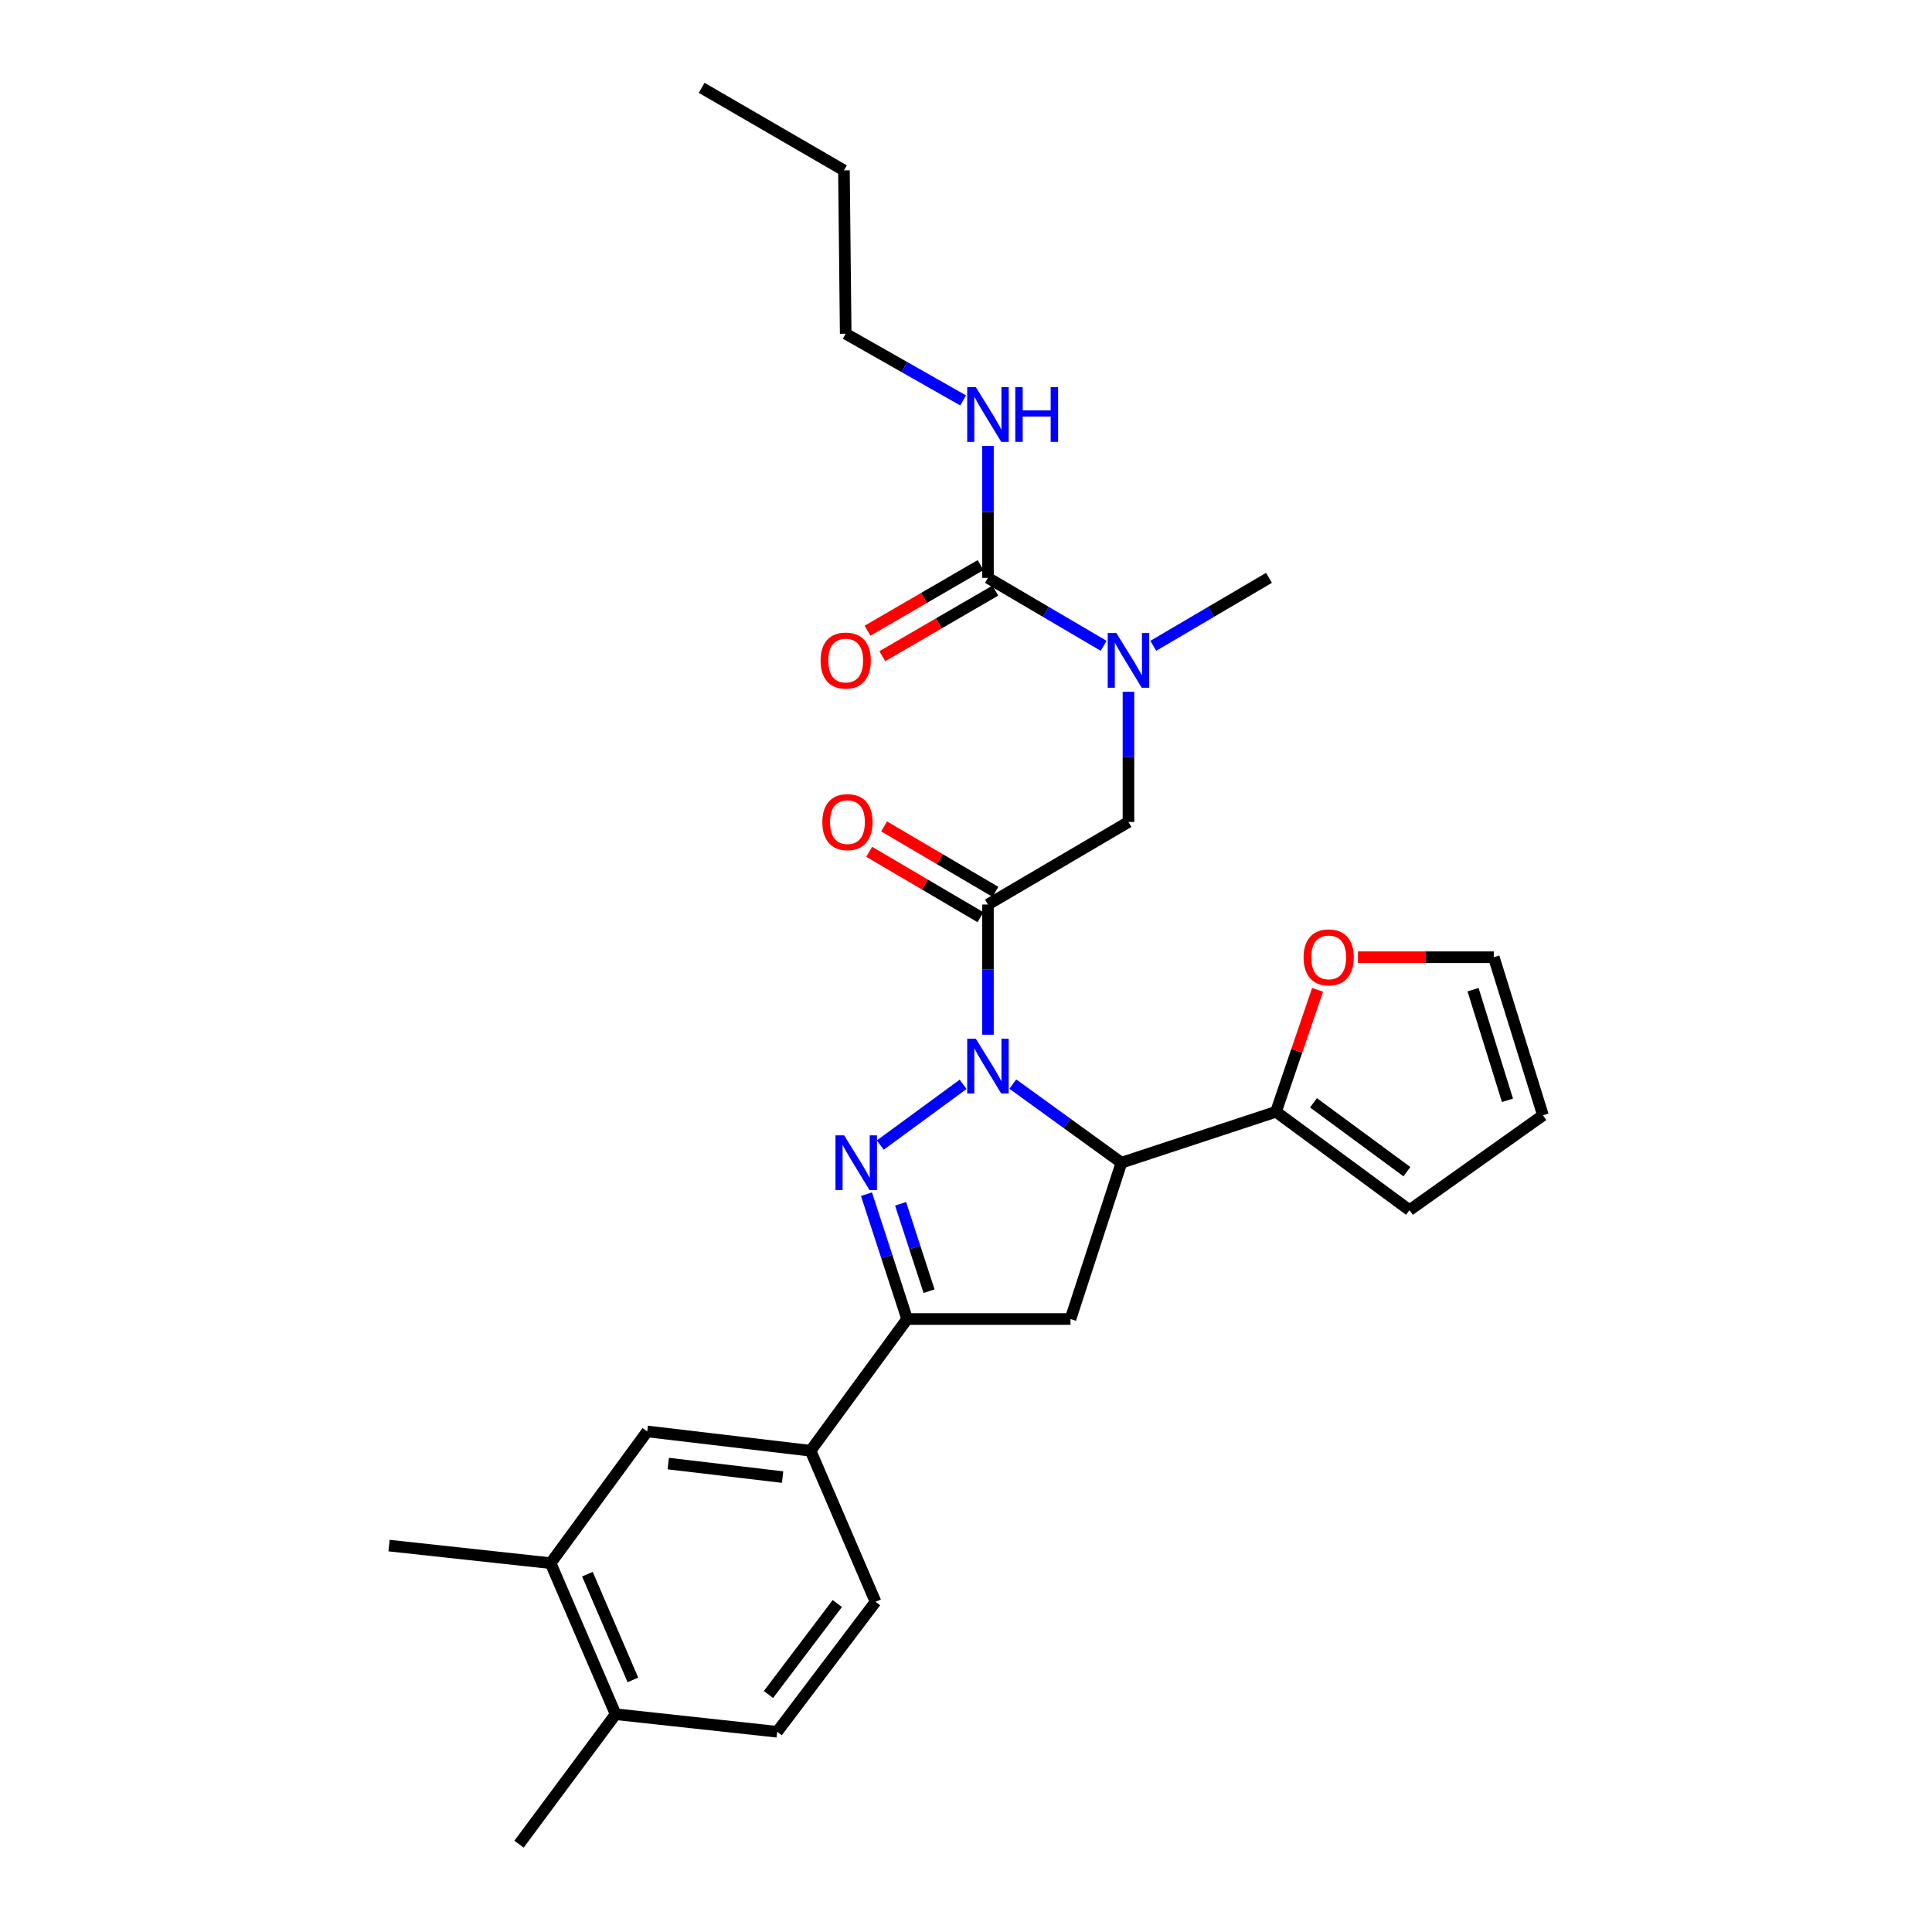 <?xml version='1.0' encoding='iso-8859-1'?>
<svg version='1.1' baseProfile='full'
              xmlns='http://www.w3.org/2000/svg'
                      xmlns:rdkit='http://www.rdkit.org/xml'
                      xmlns:xlink='http://www.w3.org/1999/xlink'
                  xml:space='preserve'
width='1000px' height='1000px' viewBox='0 0 1000 1000'>
<!-- END OF HEADER -->
<rect style='opacity:1.0;fill:#FFFFFF;stroke:none' width='1000' height='1000' x='0' y='0'> </rect>
<path class='bond-0' d='M 596.939,334.271 L 626.878,316.684' style='fill:none;fill-rule:evenodd;stroke:#0000FF;stroke-width:6px;stroke-linecap:butt;stroke-linejoin:miter;stroke-opacity:1' />
<path class='bond-0' d='M 626.878,316.684 L 656.818,299.096' style='fill:none;fill-rule:evenodd;stroke:#000000;stroke-width:6px;stroke-linecap:butt;stroke-linejoin:miter;stroke-opacity:1' />
<path class='bond-1' d='M 584.09,358.07 L 584.09,391.761' style='fill:none;fill-rule:evenodd;stroke:#0000FF;stroke-width:6px;stroke-linecap:butt;stroke-linejoin:miter;stroke-opacity:1' />
<path class='bond-1' d='M 584.09,391.761 L 584.09,425.452' style='fill:none;fill-rule:evenodd;stroke:#000000;stroke-width:6px;stroke-linecap:butt;stroke-linejoin:miter;stroke-opacity:1' />
<path class='bond-2' d='M 571.241,334.271 L 541.302,316.684' style='fill:none;fill-rule:evenodd;stroke:#0000FF;stroke-width:6px;stroke-linecap:butt;stroke-linejoin:miter;stroke-opacity:1' />
<path class='bond-2' d='M 541.302,316.684 L 511.362,299.096' style='fill:none;fill-rule:evenodd;stroke:#000000;stroke-width:6px;stroke-linecap:butt;stroke-linejoin:miter;stroke-opacity:1' />
<path class='bond-3' d='M 437.728,172.733 L 436.822,88.185' style='fill:none;fill-rule:evenodd;stroke:#000000;stroke-width:6px;stroke-linecap:butt;stroke-linejoin:miter;stroke-opacity:1' />
<path class='bond-4' d='M 437.728,172.733 L 468.117,189.99' style='fill:none;fill-rule:evenodd;stroke:#000000;stroke-width:6px;stroke-linecap:butt;stroke-linejoin:miter;stroke-opacity:1' />
<path class='bond-4' d='M 468.117,189.99 L 498.505,207.248' style='fill:none;fill-rule:evenodd;stroke:#0000FF;stroke-width:6px;stroke-linecap:butt;stroke-linejoin:miter;stroke-opacity:1' />
<path class='bond-5' d='M 515.222,461.613 L 486.413,444.686' style='fill:none;fill-rule:evenodd;stroke:#000000;stroke-width:6px;stroke-linecap:butt;stroke-linejoin:miter;stroke-opacity:1' />
<path class='bond-5' d='M 486.413,444.686 L 457.603,427.759' style='fill:none;fill-rule:evenodd;stroke:#FF0000;stroke-width:6px;stroke-linecap:butt;stroke-linejoin:miter;stroke-opacity:1' />
<path class='bond-5' d='M 507.502,474.752 L 478.693,457.826' style='fill:none;fill-rule:evenodd;stroke:#000000;stroke-width:6px;stroke-linecap:butt;stroke-linejoin:miter;stroke-opacity:1' />
<path class='bond-5' d='M 478.693,457.826 L 449.883,440.899' style='fill:none;fill-rule:evenodd;stroke:#FF0000;stroke-width:6px;stroke-linecap:butt;stroke-linejoin:miter;stroke-opacity:1' />
<path class='bond-6' d='M 511.362,468.183 L 584.09,425.452' style='fill:none;fill-rule:evenodd;stroke:#000000;stroke-width:6px;stroke-linecap:butt;stroke-linejoin:miter;stroke-opacity:1' />
<path class='bond-7' d='M 511.362,468.183 L 511.362,501.874' style='fill:none;fill-rule:evenodd;stroke:#000000;stroke-width:6px;stroke-linecap:butt;stroke-linejoin:miter;stroke-opacity:1' />
<path class='bond-7' d='M 511.362,501.874 L 511.362,535.565' style='fill:none;fill-rule:evenodd;stroke:#0000FF;stroke-width:6px;stroke-linecap:butt;stroke-linejoin:miter;stroke-opacity:1' />
<path class='bond-8' d='M 511.362,299.096 L 511.362,264.96' style='fill:none;fill-rule:evenodd;stroke:#000000;stroke-width:6px;stroke-linecap:butt;stroke-linejoin:miter;stroke-opacity:1' />
<path class='bond-8' d='M 511.362,264.96 L 511.362,230.823' style='fill:none;fill-rule:evenodd;stroke:#0000FF;stroke-width:6px;stroke-linecap:butt;stroke-linejoin:miter;stroke-opacity:1' />
<path class='bond-9' d='M 507.538,292.506 L 478.285,309.478' style='fill:none;fill-rule:evenodd;stroke:#000000;stroke-width:6px;stroke-linecap:butt;stroke-linejoin:miter;stroke-opacity:1' />
<path class='bond-9' d='M 478.285,309.478 L 449.032,326.451' style='fill:none;fill-rule:evenodd;stroke:#FF0000;stroke-width:6px;stroke-linecap:butt;stroke-linejoin:miter;stroke-opacity:1' />
<path class='bond-9' d='M 515.186,305.687 L 485.933,322.66' style='fill:none;fill-rule:evenodd;stroke:#000000;stroke-width:6px;stroke-linecap:butt;stroke-linejoin:miter;stroke-opacity:1' />
<path class='bond-9' d='M 485.933,322.66 L 456.681,339.632' style='fill:none;fill-rule:evenodd;stroke:#FF0000;stroke-width:6px;stroke-linecap:butt;stroke-linejoin:miter;stroke-opacity:1' />
<path class='bond-10' d='M 436.822,88.185 L 363.18,45.455' style='fill:none;fill-rule:evenodd;stroke:#000000;stroke-width:6px;stroke-linecap:butt;stroke-linejoin:miter;stroke-opacity:1' />
<path class='bond-11' d='M 524.234,561.131 L 552.346,581.475' style='fill:none;fill-rule:evenodd;stroke:#0000FF;stroke-width:6px;stroke-linecap:butt;stroke-linejoin:miter;stroke-opacity:1' />
<path class='bond-11' d='M 552.346,581.475 L 580.458,601.819' style='fill:none;fill-rule:evenodd;stroke:#000000;stroke-width:6px;stroke-linecap:butt;stroke-linejoin:miter;stroke-opacity:1' />
<path class='bond-12' d='M 498.508,561.242 L 455.636,592.685' style='fill:none;fill-rule:evenodd;stroke:#0000FF;stroke-width:6px;stroke-linecap:butt;stroke-linejoin:miter;stroke-opacity:1' />
<path class='bond-13' d='M 469.546,682.726 L 419.542,750.907' style='fill:none;fill-rule:evenodd;stroke:#000000;stroke-width:6px;stroke-linecap:butt;stroke-linejoin:miter;stroke-opacity:1' />
<path class='bond-14' d='M 469.546,682.726 L 554.093,682.726' style='fill:none;fill-rule:evenodd;stroke:#000000;stroke-width:6px;stroke-linecap:butt;stroke-linejoin:miter;stroke-opacity:1' />
<path class='bond-15' d='M 469.546,682.726 L 459.017,650.416' style='fill:none;fill-rule:evenodd;stroke:#000000;stroke-width:6px;stroke-linecap:butt;stroke-linejoin:miter;stroke-opacity:1' />
<path class='bond-15' d='M 459.017,650.416 L 448.488,618.106' style='fill:none;fill-rule:evenodd;stroke:#0000FF;stroke-width:6px;stroke-linecap:butt;stroke-linejoin:miter;stroke-opacity:1' />
<path class='bond-15' d='M 480.877,668.311 L 473.507,645.694' style='fill:none;fill-rule:evenodd;stroke:#000000;stroke-width:6px;stroke-linecap:butt;stroke-linejoin:miter;stroke-opacity:1' />
<path class='bond-15' d='M 473.507,645.694 L 466.137,623.078' style='fill:none;fill-rule:evenodd;stroke:#0000FF;stroke-width:6px;stroke-linecap:butt;stroke-linejoin:miter;stroke-opacity:1' />
<path class='bond-16' d='M 554.093,682.726 L 580.458,601.819' style='fill:none;fill-rule:evenodd;stroke:#000000;stroke-width:6px;stroke-linecap:butt;stroke-linejoin:miter;stroke-opacity:1' />
<path class='bond-17' d='M 580.458,601.819 L 660.45,575.454' style='fill:none;fill-rule:evenodd;stroke:#000000;stroke-width:6px;stroke-linecap:butt;stroke-linejoin:miter;stroke-opacity:1' />
<path class='bond-18' d='M 419.542,750.907 L 335.003,740.908' style='fill:none;fill-rule:evenodd;stroke:#000000;stroke-width:6px;stroke-linecap:butt;stroke-linejoin:miter;stroke-opacity:1' />
<path class='bond-18' d='M 405.071,764.542 L 345.894,757.542' style='fill:none;fill-rule:evenodd;stroke:#000000;stroke-width:6px;stroke-linecap:butt;stroke-linejoin:miter;stroke-opacity:1' />
<path class='bond-19' d='M 419.542,750.907 L 453.18,829.088' style='fill:none;fill-rule:evenodd;stroke:#000000;stroke-width:6px;stroke-linecap:butt;stroke-linejoin:miter;stroke-opacity:1' />
<path class='bond-20' d='M 335.003,740.908 L 285,809.09' style='fill:none;fill-rule:evenodd;stroke:#000000;stroke-width:6px;stroke-linecap:butt;stroke-linejoin:miter;stroke-opacity:1' />
<path class='bond-21' d='M 660.45,575.454 L 671.213,543.89' style='fill:none;fill-rule:evenodd;stroke:#000000;stroke-width:6px;stroke-linecap:butt;stroke-linejoin:miter;stroke-opacity:1' />
<path class='bond-21' d='M 671.213,543.89 L 681.976,512.327' style='fill:none;fill-rule:evenodd;stroke:#FF0000;stroke-width:6px;stroke-linecap:butt;stroke-linejoin:miter;stroke-opacity:1' />
<path class='bond-22' d='M 660.45,575.454 L 729.546,626.364' style='fill:none;fill-rule:evenodd;stroke:#000000;stroke-width:6px;stroke-linecap:butt;stroke-linejoin:miter;stroke-opacity:1' />
<path class='bond-22' d='M 679.854,570.821 L 728.222,606.458' style='fill:none;fill-rule:evenodd;stroke:#000000;stroke-width:6px;stroke-linecap:butt;stroke-linejoin:miter;stroke-opacity:1' />
<path class='bond-23' d='M 702.866,495.453 L 738.024,495.453' style='fill:none;fill-rule:evenodd;stroke:#FF0000;stroke-width:6px;stroke-linecap:butt;stroke-linejoin:miter;stroke-opacity:1' />
<path class='bond-23' d='M 738.024,495.453 L 773.183,495.453' style='fill:none;fill-rule:evenodd;stroke:#000000;stroke-width:6px;stroke-linecap:butt;stroke-linejoin:miter;stroke-opacity:1' />
<path class='bond-24' d='M 729.546,626.364 L 798.633,577.275' style='fill:none;fill-rule:evenodd;stroke:#000000;stroke-width:6px;stroke-linecap:butt;stroke-linejoin:miter;stroke-opacity:1' />
<path class='bond-25' d='M 773.183,495.453 L 798.633,577.275' style='fill:none;fill-rule:evenodd;stroke:#000000;stroke-width:6px;stroke-linecap:butt;stroke-linejoin:miter;stroke-opacity:1' />
<path class='bond-25' d='M 762.448,512.253 L 780.264,569.528' style='fill:none;fill-rule:evenodd;stroke:#000000;stroke-width:6px;stroke-linecap:butt;stroke-linejoin:miter;stroke-opacity:1' />
<path class='bond-26' d='M 285,809.09 L 201.367,799.996' style='fill:none;fill-rule:evenodd;stroke:#000000;stroke-width:6px;stroke-linecap:butt;stroke-linejoin:miter;stroke-opacity:1' />
<path class='bond-27' d='M 285,809.09 L 318.637,887.27' style='fill:none;fill-rule:evenodd;stroke:#000000;stroke-width:6px;stroke-linecap:butt;stroke-linejoin:miter;stroke-opacity:1' />
<path class='bond-27' d='M 304.044,814.793 L 327.591,869.52' style='fill:none;fill-rule:evenodd;stroke:#000000;stroke-width:6px;stroke-linecap:butt;stroke-linejoin:miter;stroke-opacity:1' />
<path class='bond-28' d='M 318.637,887.27 L 402.27,896.363' style='fill:none;fill-rule:evenodd;stroke:#000000;stroke-width:6px;stroke-linecap:butt;stroke-linejoin:miter;stroke-opacity:1' />
<path class='bond-29' d='M 318.637,887.27 L 268.642,954.545' style='fill:none;fill-rule:evenodd;stroke:#000000;stroke-width:6px;stroke-linecap:butt;stroke-linejoin:miter;stroke-opacity:1' />
<path class='bond-30' d='M 453.18,829.088 L 402.27,896.363' style='fill:none;fill-rule:evenodd;stroke:#000000;stroke-width:6px;stroke-linecap:butt;stroke-linejoin:miter;stroke-opacity:1' />
<path class='bond-30' d='M 433.391,829.983 L 397.754,877.076' style='fill:none;fill-rule:evenodd;stroke:#000000;stroke-width:6px;stroke-linecap:butt;stroke-linejoin:miter;stroke-opacity:1' />
<path  class='atom-0' d='M 577.83 327.659
L 587.11 342.659
Q 588.03 344.139, 589.51 346.819
Q 590.99 349.499, 591.07 349.659
L 591.07 327.659
L 594.83 327.659
L 594.83 355.979
L 590.95 355.979
L 580.99 339.579
Q 579.83 337.659, 578.59 335.459
Q 577.39 333.259, 577.03 332.579
L 577.03 355.979
L 573.35 355.979
L 573.35 327.659
L 577.83 327.659
' fill='#0000FF'/>
<path  class='atom-3' d='M 425.634 425.532
Q 425.634 418.732, 428.994 414.932
Q 432.354 411.132, 438.634 411.132
Q 444.914 411.132, 448.274 414.932
Q 451.634 418.732, 451.634 425.532
Q 451.634 432.412, 448.234 436.332
Q 444.834 440.212, 438.634 440.212
Q 432.394 440.212, 428.994 436.332
Q 425.634 432.452, 425.634 425.532
M 438.634 437.012
Q 442.954 437.012, 445.274 434.132
Q 447.634 431.212, 447.634 425.532
Q 447.634 419.972, 445.274 417.172
Q 442.954 414.332, 438.634 414.332
Q 434.314 414.332, 431.954 417.132
Q 429.634 419.932, 429.634 425.532
Q 429.634 431.252, 431.954 434.132
Q 434.314 437.012, 438.634 437.012
' fill='#FF0000'/>
<path  class='atom-6' d='M 505.102 200.389
L 514.382 215.389
Q 515.302 216.869, 516.782 219.549
Q 518.262 222.229, 518.342 222.389
L 518.342 200.389
L 522.102 200.389
L 522.102 228.709
L 518.222 228.709
L 508.262 212.309
Q 507.102 210.389, 505.862 208.189
Q 504.662 205.989, 504.302 205.309
L 504.302 228.709
L 500.622 228.709
L 500.622 200.389
L 505.102 200.389
' fill='#0000FF'/>
<path  class='atom-6' d='M 525.502 200.389
L 529.342 200.389
L 529.342 212.429
L 543.822 212.429
L 543.822 200.389
L 547.662 200.389
L 547.662 228.709
L 543.822 228.709
L 543.822 215.629
L 529.342 215.629
L 529.342 228.709
L 525.502 228.709
L 525.502 200.389
' fill='#0000FF'/>
<path  class='atom-7' d='M 424.728 341.899
Q 424.728 335.099, 428.088 331.299
Q 431.448 327.499, 437.728 327.499
Q 444.008 327.499, 447.368 331.299
Q 450.728 335.099, 450.728 341.899
Q 450.728 348.779, 447.328 352.699
Q 443.928 356.579, 437.728 356.579
Q 431.488 356.579, 428.088 352.699
Q 424.728 348.819, 424.728 341.899
M 437.728 353.379
Q 442.048 353.379, 444.368 350.499
Q 446.728 347.579, 446.728 341.899
Q 446.728 336.339, 444.368 333.539
Q 442.048 330.699, 437.728 330.699
Q 433.408 330.699, 431.048 333.499
Q 428.728 336.299, 428.728 341.899
Q 428.728 347.619, 431.048 350.499
Q 433.408 353.379, 437.728 353.379
' fill='#FF0000'/>
<path  class='atom-11' d='M 505.102 537.655
L 514.382 552.655
Q 515.302 554.135, 516.782 556.815
Q 518.262 559.495, 518.342 559.655
L 518.342 537.655
L 522.102 537.655
L 522.102 565.975
L 518.222 565.975
L 508.262 549.575
Q 507.102 547.655, 505.862 545.455
Q 504.662 543.255, 504.302 542.575
L 504.302 565.975
L 500.622 565.975
L 500.622 537.655
L 505.102 537.655
' fill='#0000FF'/>
<path  class='atom-15' d='M 436.921 587.659
L 446.201 602.659
Q 447.121 604.139, 448.601 606.819
Q 450.081 609.499, 450.161 609.659
L 450.161 587.659
L 453.921 587.659
L 453.921 615.979
L 450.041 615.979
L 440.081 599.579
Q 438.921 597.659, 437.681 595.459
Q 436.481 593.259, 436.121 592.579
L 436.121 615.979
L 432.441 615.979
L 432.441 587.659
L 436.921 587.659
' fill='#0000FF'/>
<path  class='atom-19' d='M 674.73 495.533
Q 674.73 488.733, 678.09 484.933
Q 681.45 481.133, 687.73 481.133
Q 694.01 481.133, 697.37 484.933
Q 700.73 488.733, 700.73 495.533
Q 700.73 502.413, 697.33 506.333
Q 693.93 510.213, 687.73 510.213
Q 681.49 510.213, 678.09 506.333
Q 674.73 502.453, 674.73 495.533
M 687.73 507.013
Q 692.05 507.013, 694.37 504.133
Q 696.73 501.213, 696.73 495.533
Q 696.73 489.973, 694.37 487.173
Q 692.05 484.333, 687.73 484.333
Q 683.41 484.333, 681.05 487.133
Q 678.73 489.933, 678.73 495.533
Q 678.73 501.253, 681.05 504.133
Q 683.41 507.013, 687.73 507.013
' fill='#FF0000'/>
</svg>
